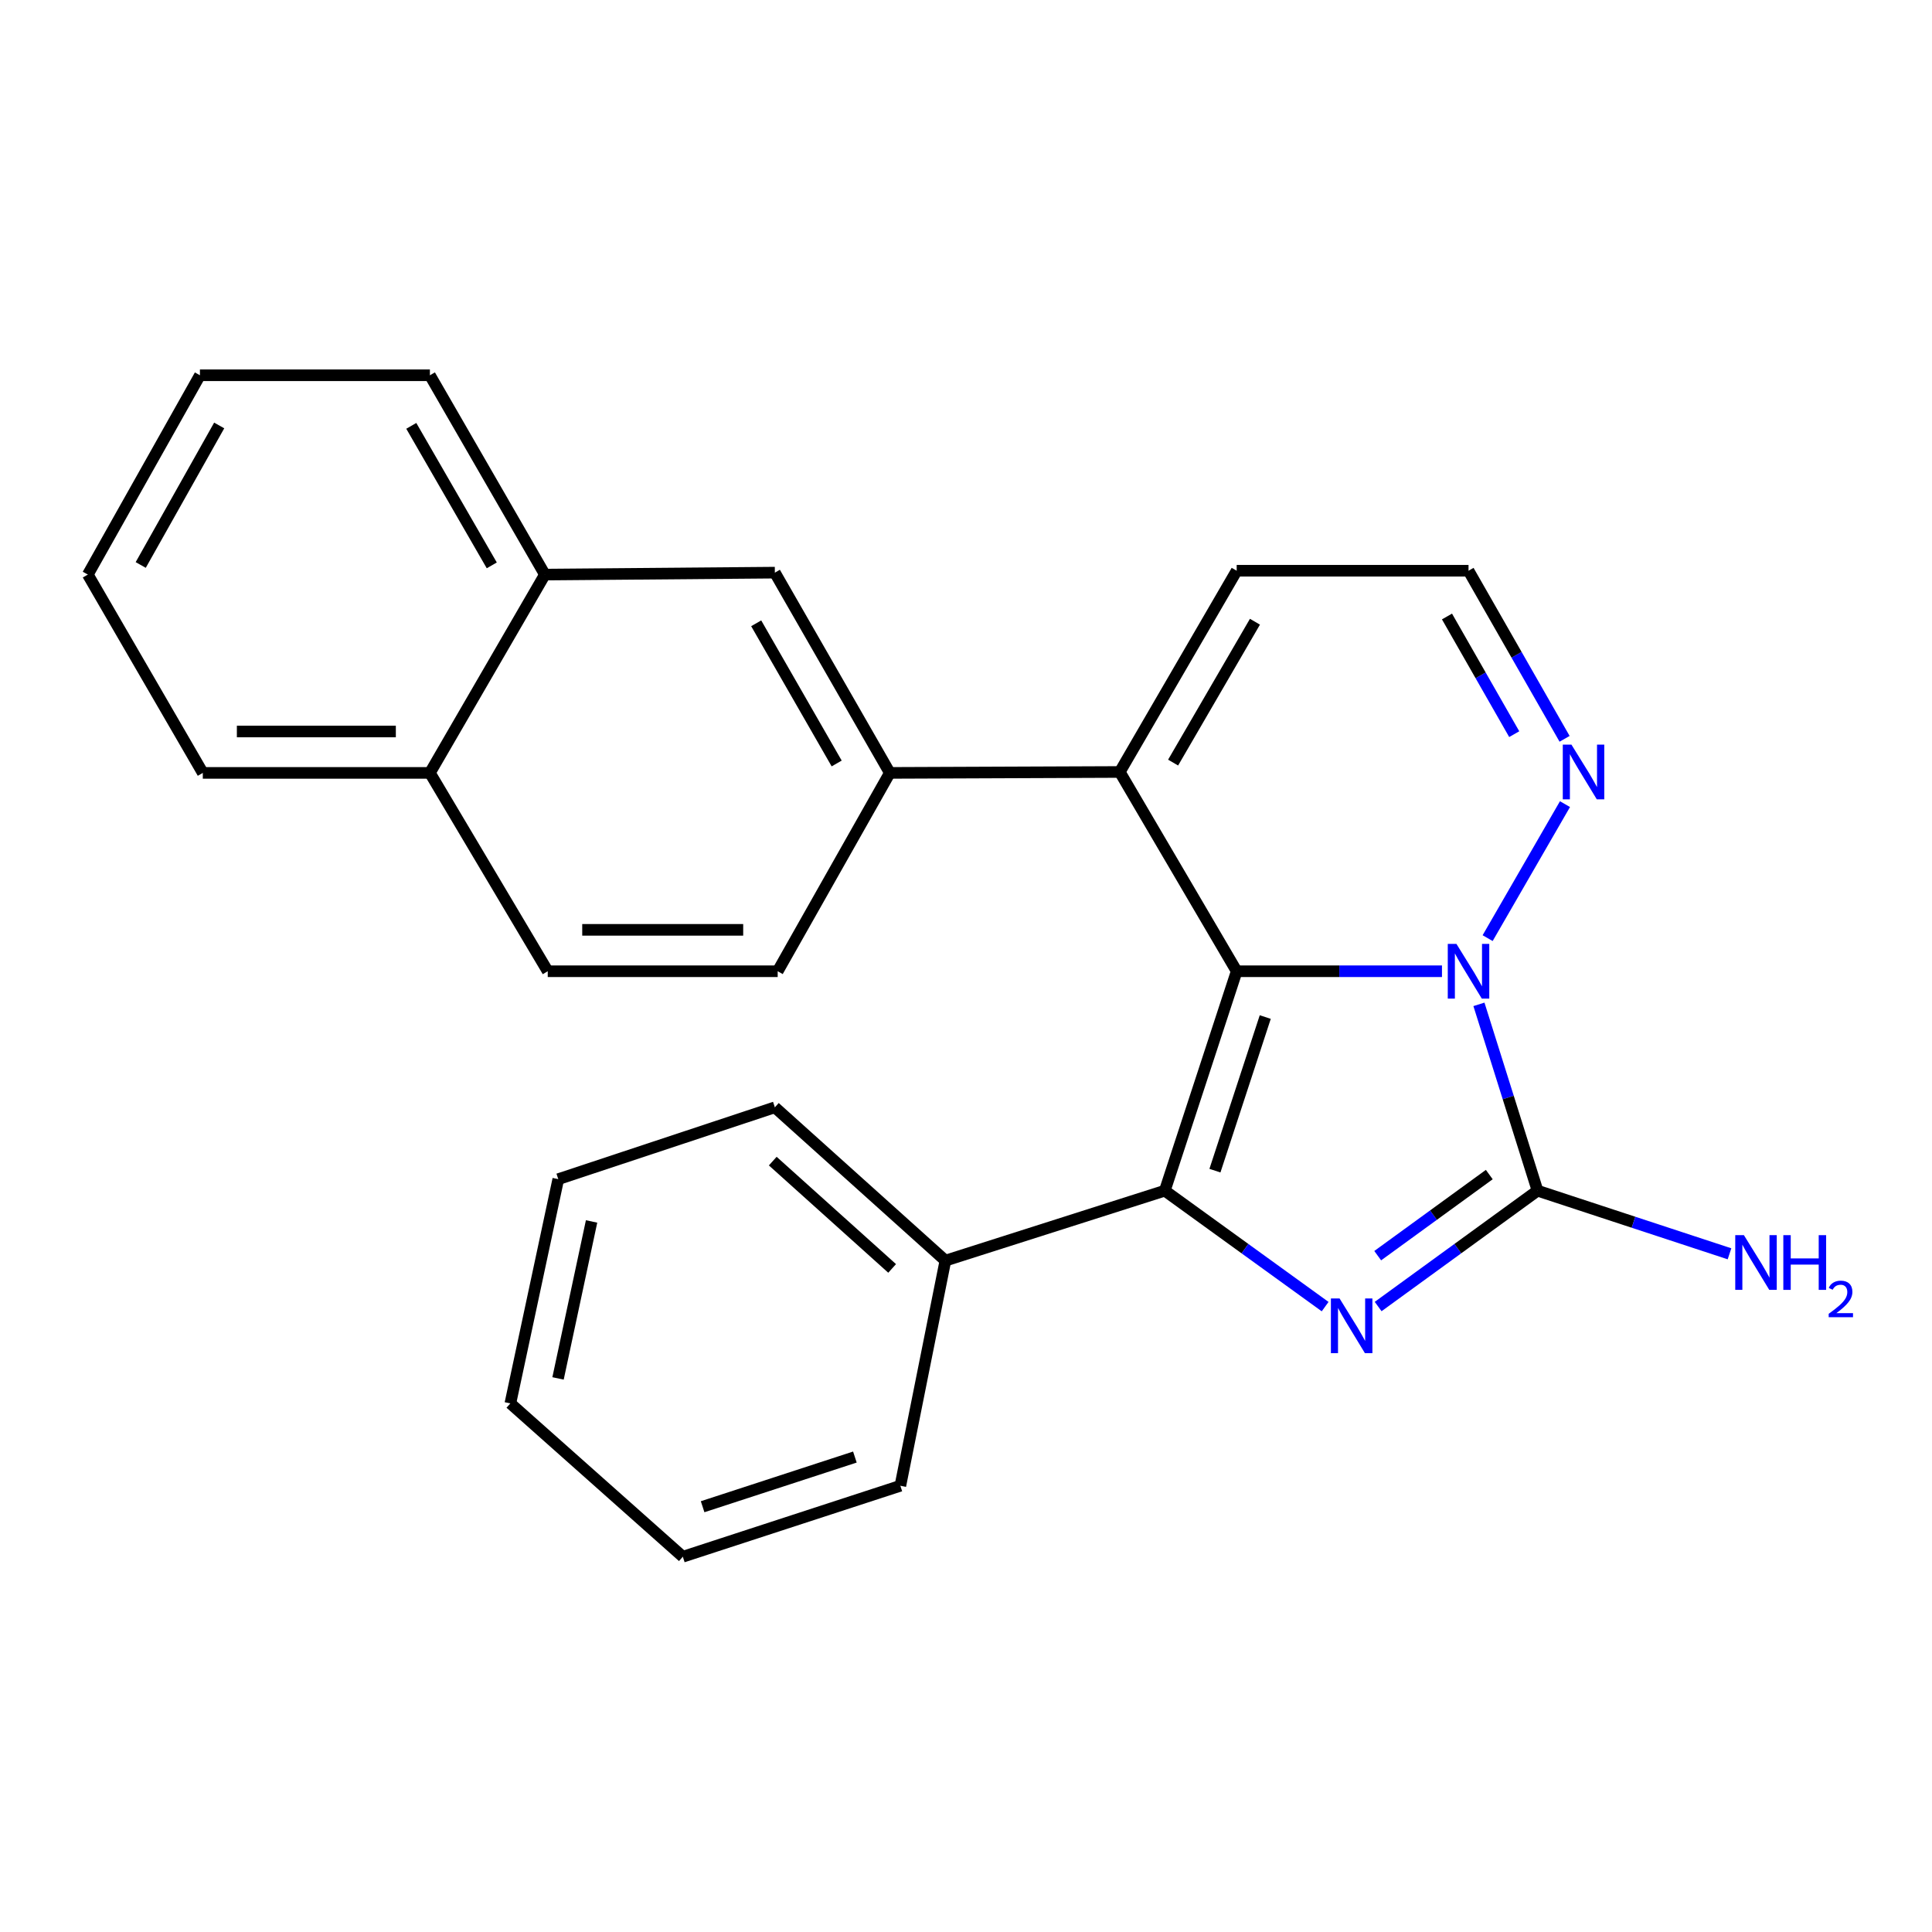 <?xml version='1.0' encoding='iso-8859-1'?>
<svg version='1.1' baseProfile='full'
              xmlns='http://www.w3.org/2000/svg'
                      xmlns:rdkit='http://www.rdkit.org/xml'
                      xmlns:xlink='http://www.w3.org/1999/xlink'
                  xml:space='preserve'
width='1000px' height='1000px' viewBox='0 0 1000 1000'>
<!-- END OF HEADER -->
<rect style='opacity:1.0;fill:#FFFFFF;stroke:none' width='1000' height='1000' x='0' y='0'> </rect>
<path class='bond-0' d='M 640.108,502.714 L 602.903,616.295' style='fill:none;fill-rule:evenodd;stroke:#000000;stroke-width:6px;stroke-linecap:butt;stroke-linejoin:miter;stroke-opacity:1' />
<path class='bond-0' d='M 654.893,526.423 L 628.849,605.929' style='fill:none;fill-rule:evenodd;stroke:#000000;stroke-width:6px;stroke-linecap:butt;stroke-linejoin:miter;stroke-opacity:1' />
<path class='bond-1' d='M 640.108,502.714 L 693.237,502.714' style='fill:none;fill-rule:evenodd;stroke:#000000;stroke-width:6px;stroke-linecap:butt;stroke-linejoin:miter;stroke-opacity:1' />
<path class='bond-1' d='M 693.237,502.714 L 746.366,502.714' style='fill:none;fill-rule:evenodd;stroke:#0000FF;stroke-width:6px;stroke-linecap:butt;stroke-linejoin:miter;stroke-opacity:1' />
<path class='bond-4' d='M 640.108,502.714 L 579.592,399.575' style='fill:none;fill-rule:evenodd;stroke:#000000;stroke-width:6px;stroke-linecap:butt;stroke-linejoin:miter;stroke-opacity:1' />
<path class='bond-2' d='M 602.903,616.295 L 644.396,646.3' style='fill:none;fill-rule:evenodd;stroke:#000000;stroke-width:6px;stroke-linecap:butt;stroke-linejoin:miter;stroke-opacity:1' />
<path class='bond-2' d='M 644.396,646.3 L 685.889,676.305' style='fill:none;fill-rule:evenodd;stroke:#0000FF;stroke-width:6px;stroke-linecap:butt;stroke-linejoin:miter;stroke-opacity:1' />
<path class='bond-8' d='M 602.903,616.295 L 489.334,652.5' style='fill:none;fill-rule:evenodd;stroke:#000000;stroke-width:6px;stroke-linecap:butt;stroke-linejoin:miter;stroke-opacity:1' />
<path class='bond-3' d='M 765.494,519.851 L 780.659,568.073' style='fill:none;fill-rule:evenodd;stroke:#0000FF;stroke-width:6px;stroke-linecap:butt;stroke-linejoin:miter;stroke-opacity:1' />
<path class='bond-3' d='M 780.659,568.073 L 795.823,616.295' style='fill:none;fill-rule:evenodd;stroke:#000000;stroke-width:6px;stroke-linecap:butt;stroke-linejoin:miter;stroke-opacity:1' />
<path class='bond-5' d='M 769.997,485.577 L 810.029,416.218' style='fill:none;fill-rule:evenodd;stroke:#0000FF;stroke-width:6px;stroke-linecap:butt;stroke-linejoin:miter;stroke-opacity:1' />
<path class='bond-25' d='M 713.326,676.261 L 754.575,646.278' style='fill:none;fill-rule:evenodd;stroke:#0000FF;stroke-width:6px;stroke-linecap:butt;stroke-linejoin:miter;stroke-opacity:1' />
<path class='bond-25' d='M 754.575,646.278 L 795.823,616.295' style='fill:none;fill-rule:evenodd;stroke:#000000;stroke-width:6px;stroke-linecap:butt;stroke-linejoin:miter;stroke-opacity:1' />
<path class='bond-25' d='M 713.1,649.931 L 741.974,628.943' style='fill:none;fill-rule:evenodd;stroke:#0000FF;stroke-width:6px;stroke-linecap:butt;stroke-linejoin:miter;stroke-opacity:1' />
<path class='bond-25' d='M 741.974,628.943 L 770.848,607.955' style='fill:none;fill-rule:evenodd;stroke:#000000;stroke-width:6px;stroke-linecap:butt;stroke-linejoin:miter;stroke-opacity:1' />
<path class='bond-12' d='M 795.823,616.295 L 845.505,632.631' style='fill:none;fill-rule:evenodd;stroke:#000000;stroke-width:6px;stroke-linecap:butt;stroke-linejoin:miter;stroke-opacity:1' />
<path class='bond-12' d='M 845.505,632.631 L 895.187,648.966' style='fill:none;fill-rule:evenodd;stroke:#0000FF;stroke-width:6px;stroke-linecap:butt;stroke-linejoin:miter;stroke-opacity:1' />
<path class='bond-6' d='M 579.592,399.575 L 460.57,400.052' style='fill:none;fill-rule:evenodd;stroke:#000000;stroke-width:6px;stroke-linecap:butt;stroke-linejoin:miter;stroke-opacity:1' />
<path class='bond-9' d='M 579.592,399.575 L 640.108,295.413' style='fill:none;fill-rule:evenodd;stroke:#000000;stroke-width:6px;stroke-linecap:butt;stroke-linejoin:miter;stroke-opacity:1' />
<path class='bond-9' d='M 607.199,394.717 L 649.561,321.803' style='fill:none;fill-rule:evenodd;stroke:#000000;stroke-width:6px;stroke-linecap:butt;stroke-linejoin:miter;stroke-opacity:1' />
<path class='bond-26' d='M 809.828,382.416 L 784.967,338.914' style='fill:none;fill-rule:evenodd;stroke:#0000FF;stroke-width:6px;stroke-linecap:butt;stroke-linejoin:miter;stroke-opacity:1' />
<path class='bond-26' d='M 784.967,338.914 L 760.106,295.413' style='fill:none;fill-rule:evenodd;stroke:#000000;stroke-width:6px;stroke-linecap:butt;stroke-linejoin:miter;stroke-opacity:1' />
<path class='bond-26' d='M 783.763,379.999 L 766.36,349.548' style='fill:none;fill-rule:evenodd;stroke:#0000FF;stroke-width:6px;stroke-linecap:butt;stroke-linejoin:miter;stroke-opacity:1' />
<path class='bond-26' d='M 766.36,349.548 L 748.958,319.096' style='fill:none;fill-rule:evenodd;stroke:#000000;stroke-width:6px;stroke-linecap:butt;stroke-linejoin:miter;stroke-opacity:1' />
<path class='bond-7' d='M 460.57,400.052 L 401.066,296.401' style='fill:none;fill-rule:evenodd;stroke:#000000;stroke-width:6px;stroke-linecap:butt;stroke-linejoin:miter;stroke-opacity:1' />
<path class='bond-7' d='M 433.059,395.174 L 391.406,322.618' style='fill:none;fill-rule:evenodd;stroke:#000000;stroke-width:6px;stroke-linecap:butt;stroke-linejoin:miter;stroke-opacity:1' />
<path class='bond-13' d='M 460.57,400.052 L 402.53,502.714' style='fill:none;fill-rule:evenodd;stroke:#000000;stroke-width:6px;stroke-linecap:butt;stroke-linejoin:miter;stroke-opacity:1' />
<path class='bond-11' d='M 401.066,296.401 L 282.033,297.401' style='fill:none;fill-rule:evenodd;stroke:#000000;stroke-width:6px;stroke-linecap:butt;stroke-linejoin:miter;stroke-opacity:1' />
<path class='bond-17' d='M 489.334,652.5 L 401.066,573.149' style='fill:none;fill-rule:evenodd;stroke:#000000;stroke-width:6px;stroke-linecap:butt;stroke-linejoin:miter;stroke-opacity:1' />
<path class='bond-17' d='M 461.767,656.534 L 399.979,600.988' style='fill:none;fill-rule:evenodd;stroke:#000000;stroke-width:6px;stroke-linecap:butt;stroke-linejoin:miter;stroke-opacity:1' />
<path class='bond-18' d='M 489.334,652.5 L 466.023,769.033' style='fill:none;fill-rule:evenodd;stroke:#000000;stroke-width:6px;stroke-linecap:butt;stroke-linejoin:miter;stroke-opacity:1' />
<path class='bond-10' d='M 640.108,295.413 L 760.106,295.413' style='fill:none;fill-rule:evenodd;stroke:#000000;stroke-width:6px;stroke-linecap:butt;stroke-linejoin:miter;stroke-opacity:1' />
<path class='bond-16' d='M 282.033,297.401 L 222.516,194.238' style='fill:none;fill-rule:evenodd;stroke:#000000;stroke-width:6px;stroke-linecap:butt;stroke-linejoin:miter;stroke-opacity:1' />
<path class='bond-16' d='M 254.542,292.636 L 212.881,220.422' style='fill:none;fill-rule:evenodd;stroke:#000000;stroke-width:6px;stroke-linecap:butt;stroke-linejoin:miter;stroke-opacity:1' />
<path class='bond-27' d='M 282.033,297.401 L 222.516,400.052' style='fill:none;fill-rule:evenodd;stroke:#000000;stroke-width:6px;stroke-linecap:butt;stroke-linejoin:miter;stroke-opacity:1' />
<path class='bond-15' d='M 402.53,502.714 L 283.509,502.714' style='fill:none;fill-rule:evenodd;stroke:#000000;stroke-width:6px;stroke-linecap:butt;stroke-linejoin:miter;stroke-opacity:1' />
<path class='bond-15' d='M 384.677,481.284 L 301.362,481.284' style='fill:none;fill-rule:evenodd;stroke:#000000;stroke-width:6px;stroke-linecap:butt;stroke-linejoin:miter;stroke-opacity:1' />
<path class='bond-14' d='M 222.516,400.052 L 283.509,502.714' style='fill:none;fill-rule:evenodd;stroke:#000000;stroke-width:6px;stroke-linecap:butt;stroke-linejoin:miter;stroke-opacity:1' />
<path class='bond-19' d='M 222.516,400.052 L 104.971,400.052' style='fill:none;fill-rule:evenodd;stroke:#000000;stroke-width:6px;stroke-linecap:butt;stroke-linejoin:miter;stroke-opacity:1' />
<path class='bond-19' d='M 204.884,378.621 L 122.603,378.621' style='fill:none;fill-rule:evenodd;stroke:#000000;stroke-width:6px;stroke-linecap:butt;stroke-linejoin:miter;stroke-opacity:1' />
<path class='bond-20' d='M 222.516,194.238 L 103.483,194.238' style='fill:none;fill-rule:evenodd;stroke:#000000;stroke-width:6px;stroke-linecap:butt;stroke-linejoin:miter;stroke-opacity:1' />
<path class='bond-22' d='M 401.066,573.149 L 288.962,610.33' style='fill:none;fill-rule:evenodd;stroke:#000000;stroke-width:6px;stroke-linecap:butt;stroke-linejoin:miter;stroke-opacity:1' />
<path class='bond-21' d='M 466.023,769.033 L 353.431,805.762' style='fill:none;fill-rule:evenodd;stroke:#000000;stroke-width:6px;stroke-linecap:butt;stroke-linejoin:miter;stroke-opacity:1' />
<path class='bond-21' d='M 442.488,754.169 L 363.674,779.879' style='fill:none;fill-rule:evenodd;stroke:#000000;stroke-width:6px;stroke-linecap:butt;stroke-linejoin:miter;stroke-opacity:1' />
<path class='bond-23' d='M 104.971,400.052 L 45.455,297.401' style='fill:none;fill-rule:evenodd;stroke:#000000;stroke-width:6px;stroke-linecap:butt;stroke-linejoin:miter;stroke-opacity:1' />
<path class='bond-29' d='M 103.483,194.238 L 45.455,297.401' style='fill:none;fill-rule:evenodd;stroke:#000000;stroke-width:6px;stroke-linecap:butt;stroke-linejoin:miter;stroke-opacity:1' />
<path class='bond-29' d='M 113.457,220.219 L 72.837,292.433' style='fill:none;fill-rule:evenodd;stroke:#000000;stroke-width:6px;stroke-linecap:butt;stroke-linejoin:miter;stroke-opacity:1' />
<path class='bond-24' d='M 353.431,805.762 L 264.162,726.399' style='fill:none;fill-rule:evenodd;stroke:#000000;stroke-width:6px;stroke-linecap:butt;stroke-linejoin:miter;stroke-opacity:1' />
<path class='bond-28' d='M 288.962,610.33 L 264.162,726.399' style='fill:none;fill-rule:evenodd;stroke:#000000;stroke-width:6px;stroke-linecap:butt;stroke-linejoin:miter;stroke-opacity:1' />
<path class='bond-28' d='M 306.199,632.218 L 288.839,713.466' style='fill:none;fill-rule:evenodd;stroke:#000000;stroke-width:6px;stroke-linecap:butt;stroke-linejoin:miter;stroke-opacity:1' />
<path  class='atom-2' d='M 753.846 488.554
L 763.126 503.554
Q 764.046 505.034, 765.526 507.714
Q 767.006 510.394, 767.086 510.554
L 767.086 488.554
L 770.846 488.554
L 770.846 516.874
L 766.966 516.874
L 757.006 500.474
Q 755.846 498.554, 754.606 496.354
Q 753.406 494.154, 753.046 493.474
L 753.046 516.874
L 749.366 516.874
L 749.366 488.554
L 753.846 488.554
' fill='#0000FF'/>
<path  class='atom-3' d='M 693.353 672.069
L 702.633 687.069
Q 703.553 688.549, 705.033 691.229
Q 706.513 693.909, 706.593 694.069
L 706.593 672.069
L 710.353 672.069
L 710.353 700.389
L 706.473 700.389
L 696.513 683.989
Q 695.353 682.069, 694.113 679.869
Q 692.913 677.669, 692.553 676.989
L 692.553 700.389
L 688.873 700.389
L 688.873 672.069
L 693.353 672.069
' fill='#0000FF'/>
<path  class='atom-6' d='M 813.374 385.415
L 822.654 400.415
Q 823.574 401.895, 825.054 404.575
Q 826.534 407.255, 826.614 407.415
L 826.614 385.415
L 830.374 385.415
L 830.374 413.735
L 826.494 413.735
L 816.534 397.335
Q 815.374 395.415, 814.134 393.215
Q 812.934 391.015, 812.574 390.335
L 812.574 413.735
L 808.894 413.735
L 808.894 385.415
L 813.374 385.415
' fill='#0000FF'/>
<path  class='atom-13' d='M 902.643 639.316
L 911.923 654.316
Q 912.843 655.796, 914.323 658.476
Q 915.803 661.156, 915.883 661.316
L 915.883 639.316
L 919.643 639.316
L 919.643 667.636
L 915.763 667.636
L 905.803 651.236
Q 904.643 649.316, 903.403 647.116
Q 902.203 644.916, 901.843 644.236
L 901.843 667.636
L 898.163 667.636
L 898.163 639.316
L 902.643 639.316
' fill='#0000FF'/>
<path  class='atom-13' d='M 923.043 639.316
L 926.883 639.316
L 926.883 651.356
L 941.363 651.356
L 941.363 639.316
L 945.203 639.316
L 945.203 667.636
L 941.363 667.636
L 941.363 654.556
L 926.883 654.556
L 926.883 667.636
L 923.043 667.636
L 923.043 639.316
' fill='#0000FF'/>
<path  class='atom-13' d='M 946.576 666.643
Q 947.262 664.874, 948.899 663.897
Q 950.536 662.894, 952.806 662.894
Q 955.631 662.894, 957.215 664.425
Q 958.799 665.956, 958.799 668.675
Q 958.799 671.447, 956.74 674.035
Q 954.707 676.622, 950.483 679.684
L 959.116 679.684
L 959.116 681.796
L 946.523 681.796
L 946.523 680.027
Q 950.008 677.546, 952.067 675.698
Q 954.153 673.85, 955.156 672.187
Q 956.159 670.523, 956.159 668.807
Q 956.159 667.012, 955.261 666.009
Q 954.364 665.006, 952.806 665.006
Q 951.301 665.006, 950.298 665.613
Q 949.295 666.22, 948.582 667.567
L 946.576 666.643
' fill='#0000FF'/>
</svg>
